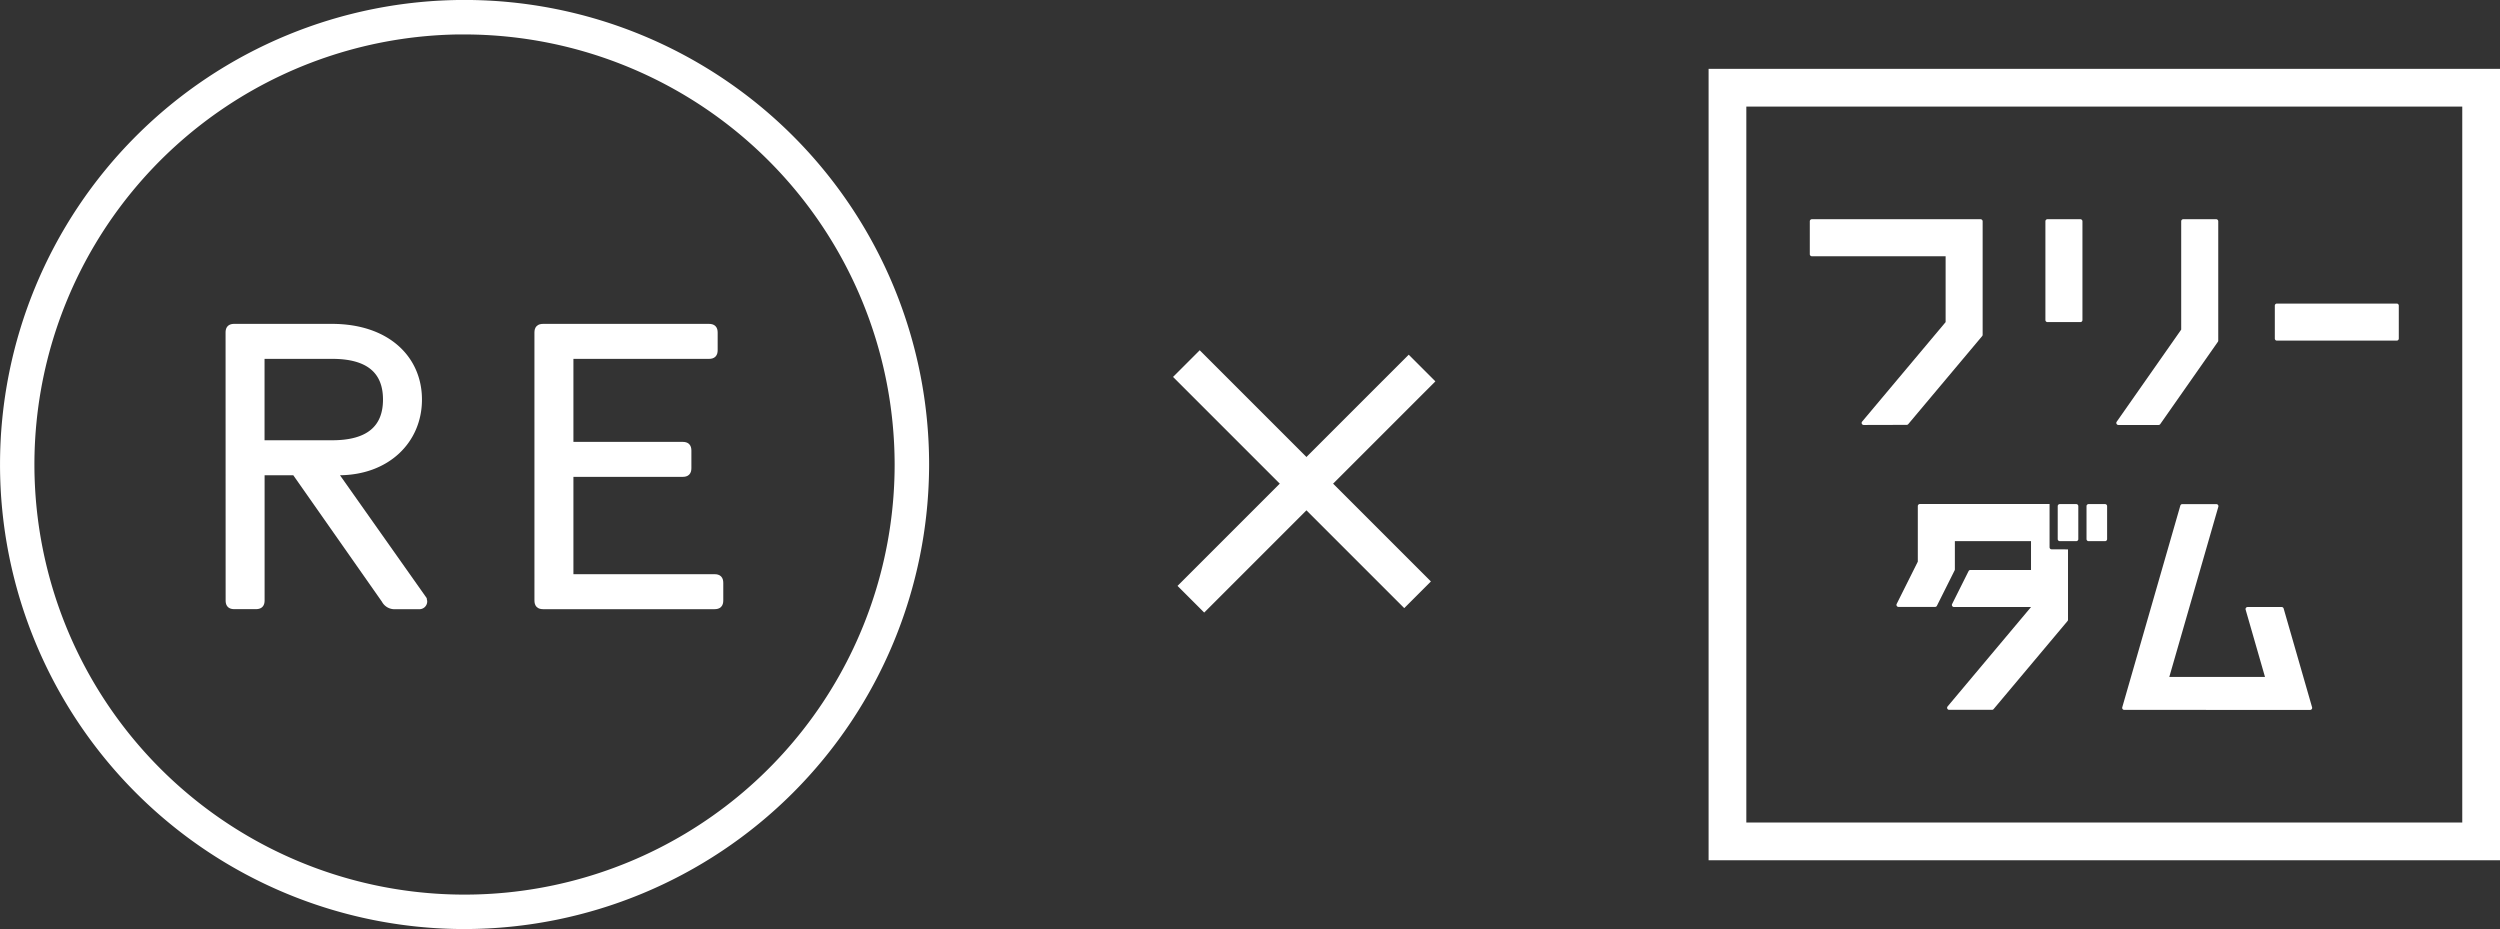 <svg height="73.873" viewBox="0 0 198.776 73.873" width="198.776" xmlns="http://www.w3.org/2000/svg"><rect x="0" y="0" width="198.776" height="73.873" fill="#333333" stroke="none"/><g stroke="#fff"><path d="m221.163 375.454c0-.317.126-.444.443-.444h7.763c4.374 0 6.909 2.5 6.909 5.768s-2.535 5.768-6.369 5.768h-.381l7.068 10.013a.516.516 0 0 1 .1.286.371.371 0 0 1 -.412.349h-1.869a.881.881 0 0 1 -.857-.475l-7.13-10.172h-2.662v10.2c0 .317-.128.444-.444.444h-1.711c-.317 0-.443-.128-.443-.444zm8.239 8.809c2.915 0 4.278-1.236 4.278-3.486s-1.363-3.485-4.278-3.485h-5.64v6.971z" fill="#fff" stroke-width=".5" transform="translate(-202.978 -349.008)"/><path d="m241 375.454c0-.317.126-.444.443-.444h13.183c.317 0 .443.127.443.444v1.394c0 .317-.126.444-.443.444h-11.026v7.1h8.937c.316 0 .443.128.443.444v1.394c0 .317-.128.443-.443.443h-8.937v8.24h11.471c.317 0 .444.126.444.443v1.394c0 .317-.128.444-.444.444h-13.627c-.317 0-.443-.128-.443-.444z" fill="#fff" stroke-width=".5" transform="translate(-198.257 -349.008)"/><path d="m243.285 427.1a36.286 36.286 0 1 1 36.288-36.286 36.326 36.326 0 0 1 -36.288 36.286zm0-71.134a34.848 34.848 0 1 0 34.847 34.848 34.887 34.887 0 0 0 -34.847-34.844z" fill="#fff" stroke-width="1.3" transform="translate(-206.349 -353.881)"/><path d="m0 0v26" fill="none" stroke-width="3" transform="matrix(.707 .707 -.707 .707 113.067 29.263)"/><path d="m26 0h-26" fill="none" stroke-width="3" transform="matrix(.707 .707 -.707 .707 94.329 28.909)"/></g><g transform="translate(135.851 5.474)"><path d="m45.185 21.609a.163.163 0 0 1 -.164-.164v-2.618a.163.163 0 0 1 .164-.164h9.529a.163.163 0 0 1 .164.164v2.618a.163.163 0 0 1 -.164.164zm-18.242-1.473a.165.165 0 0 1 -.163-.164v-7.853a.164.164 0 0 1 .163-.163h2.618a.165.165 0 0 1 .164.163v7.853a.163.163 0 0 1 -.164.164zm5.64 8.18a.165.165 0 0 1 -.146-.088.163.163 0 0 1 .011-.169l5.129-7.325v-8.615a.165.165 0 0 1 .164-.163h2.618a.165.165 0 0 1 .164.163v9.491a.167.167 0 0 1 -.03.094l-4.581 6.542a.164.164 0 0 1 -.134.07zm-20.251 0a.165.165 0 0 1 -.148-.094.163.163 0 0 1 .023-.174l6.639-7.911v-5.237h-10.635a.163.163 0 0 1 -.164-.164v-2.616a.165.165 0 0 1 .164-.163h13.415a.165.165 0 0 1 .164.163v9.029a.161.161 0 0 1 -.038.1l-5.877 7a.163.163 0 0 1 -.125.058zm20.716 22.653a.163.163 0 0 1 -.157-.209l4.617-16.033a.164.164 0 0 1 .157-.119h2.708a.164.164 0 0 1 .157.209l-3.9 13.534h7.61l-1.54-5.351a.163.163 0 0 1 .157-.209h2.709a.164.164 0 0 1 .157.119l2.261 7.853a.164.164 0 0 1 -.158.209zm-2.835-13.416a.163.163 0 0 1 -.164-.164v-2.618a.163.163 0 0 1 .164-.164h1.309a.163.163 0 0 1 .164.164v2.618a.163.163 0 0 1 -.164.164zm-1.636.654v5.593a.164.164 0 0 1 -.038.106l-5.877 7a.164.164 0 0 1 -.125.059h-3.417a.164.164 0 0 1 -.12-.265l6.639-7.911h-6.131a.163.163 0 0 1 -.146-.236l1.309-2.618a.164.164 0 0 1 .146-.09h4.818v-2.295h-6.054v2.25a.17.17 0 0 1 -.017.073l-1.41 2.819a.163.163 0 0 1 -.147.09h-2.907a.163.163 0 0 1 -.139-.077.166.166 0 0 1 -.007-.159l1.681-3.363v-4.415a.166.166 0 0 1 .165-.168h10.311v3.44a.164.164 0 0 0 .164.163zm-.654-.654a.163.163 0 0 1 -.164-.164v-2.618a.163.163 0 0 1 .164-.164h1.309a.163.163 0 0 1 .164.164v2.618a.163.163 0 0 1 -.164.164z" fill="#fff"/><g fill="none" stroke="#fff" stroke-miterlimit="10" stroke-width="3"><path d="m0 0h62.925v62.925h-62.925z" stroke="none"/><path d="m1.5 1.5h59.925v59.925h-59.925z" fill="none"/></g></g></svg>
